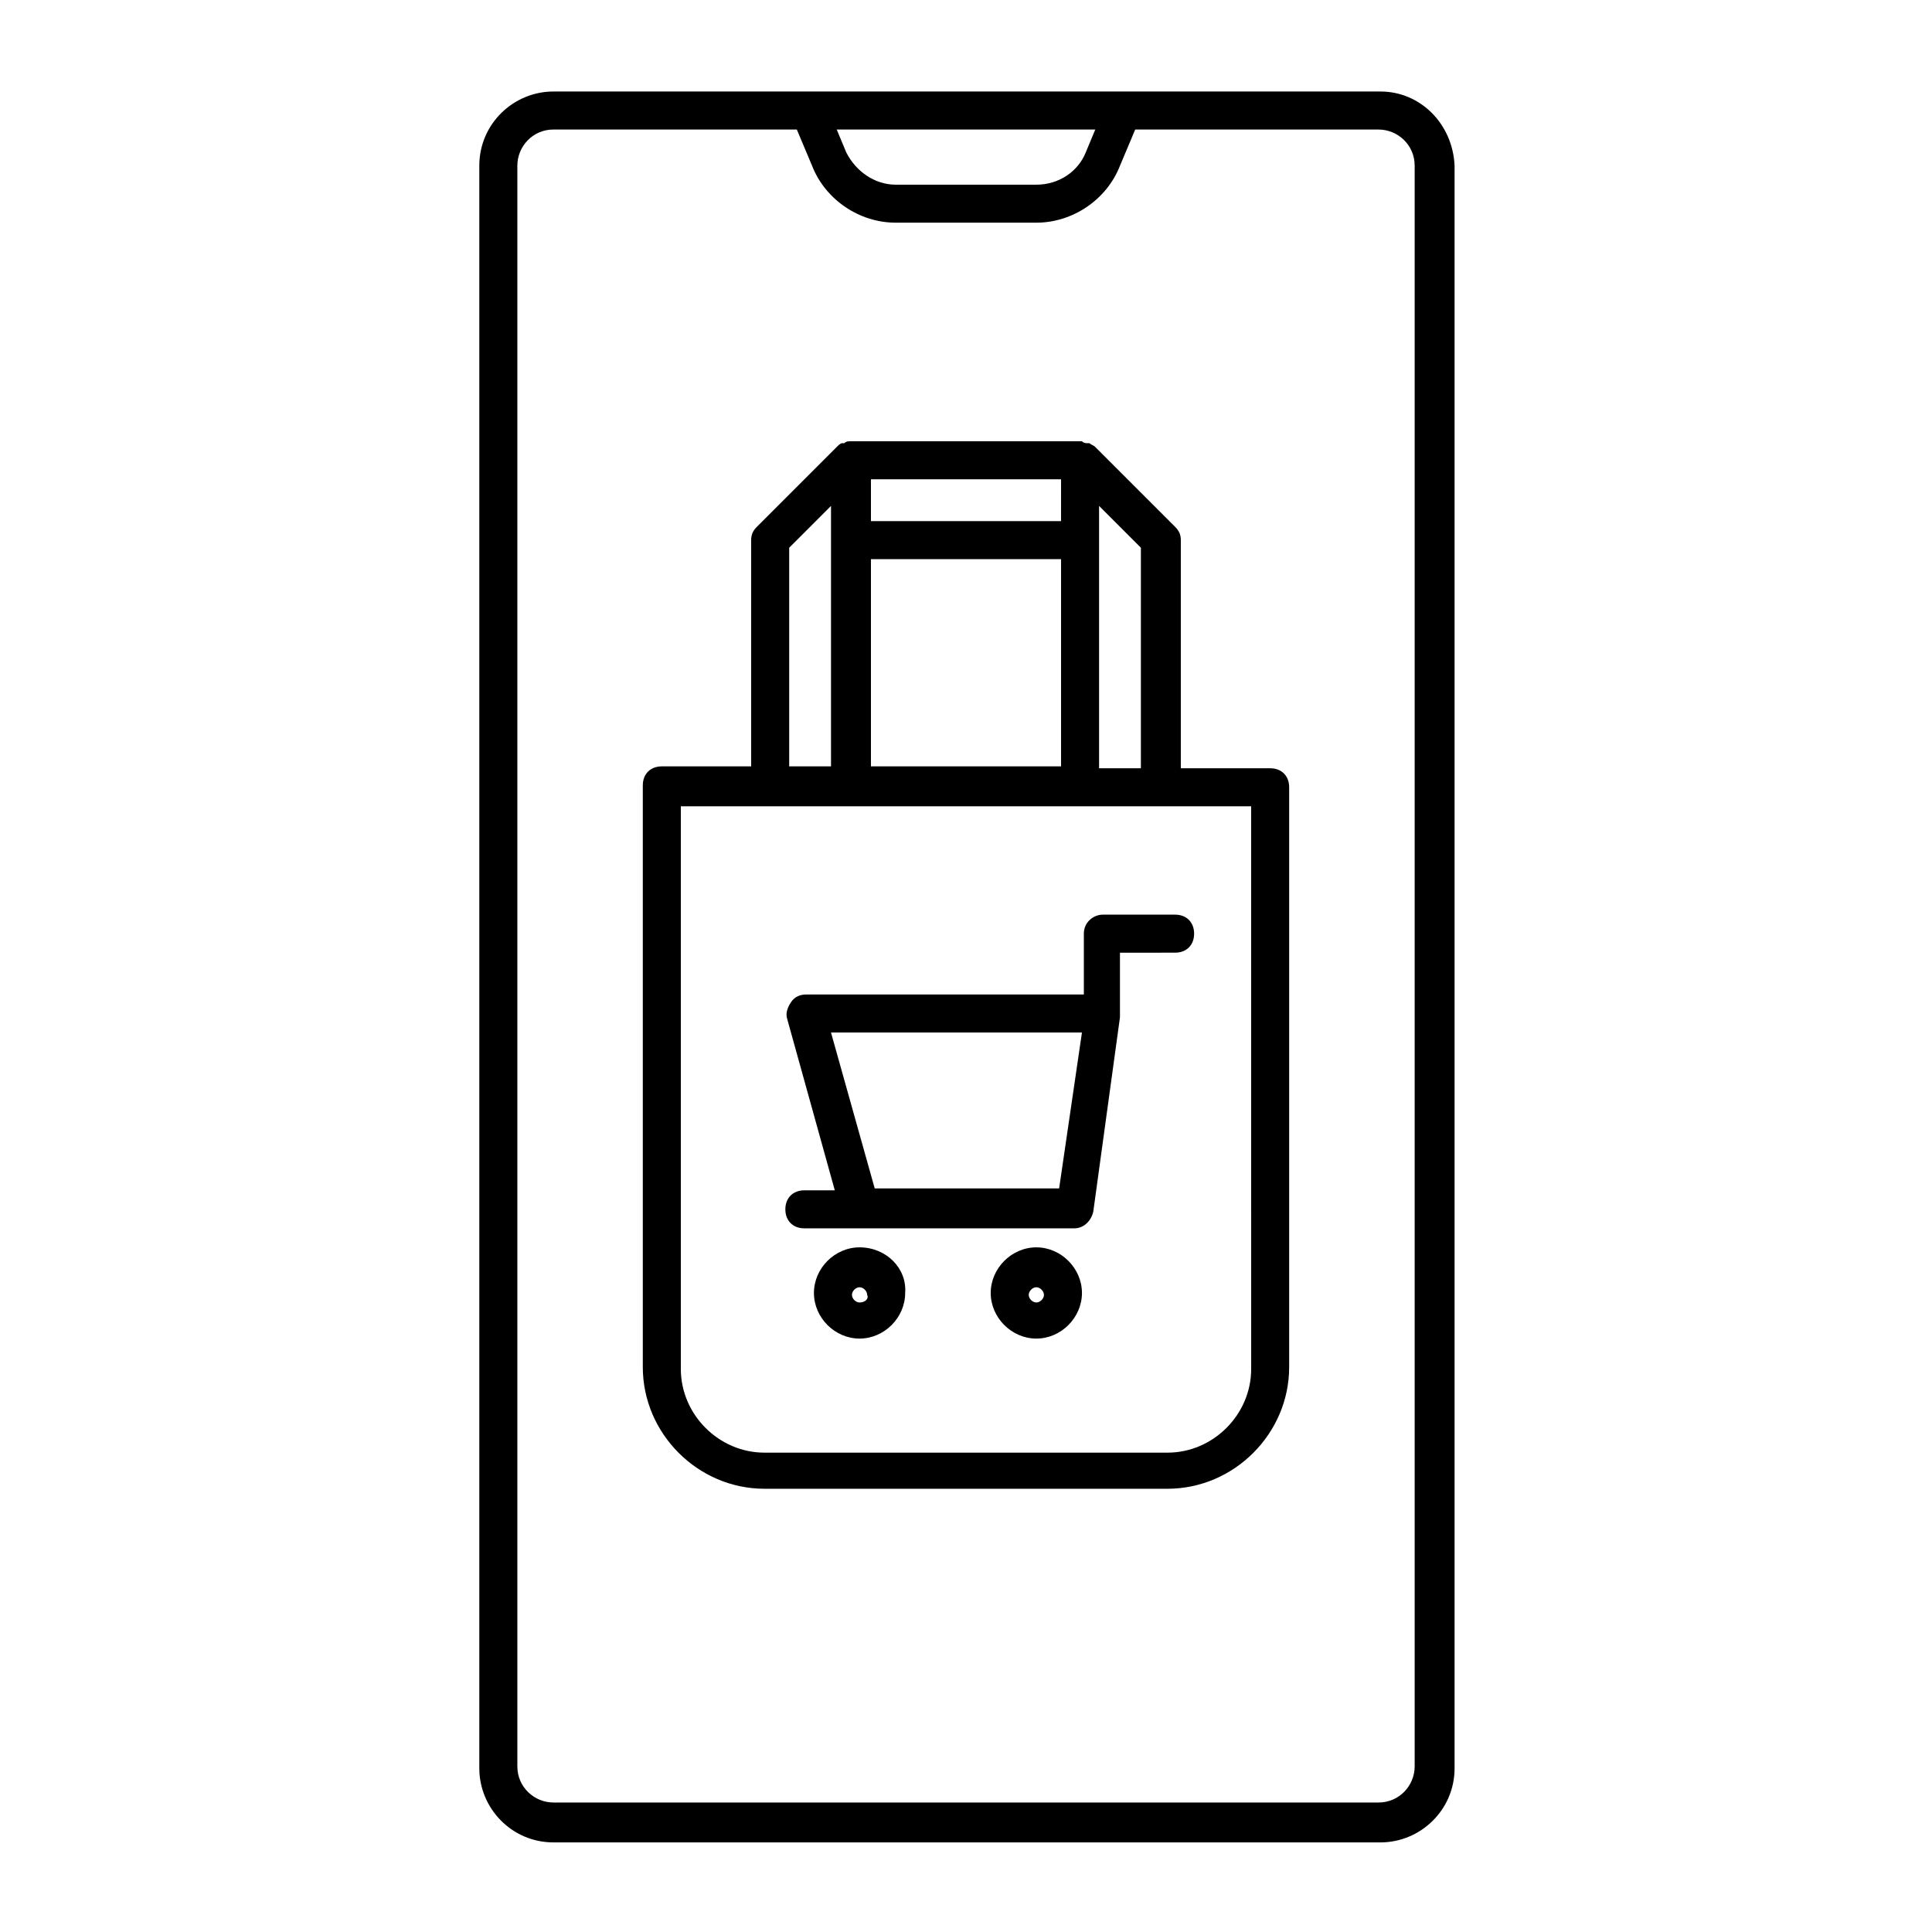 <?xml version="1.0" encoding="UTF-8"?>
<!-- Uploaded to: SVG Repo, www.svgrepo.com, Generator: SVG Repo Mixer Tools -->
<svg fill="#000000" width="800px" height="800px" version="1.1" viewBox="144 144 512 512" xmlns="http://www.w3.org/2000/svg">
 <g>
  <path d="m509.83 168.25h-219.16c-10.578 0-19.648 8.566-19.648 19.648v424.71c0 10.578 8.566 19.648 19.648 19.648h219.16c10.578 0 19.648-8.566 19.648-19.648v-424.71c-0.504-11.082-9.066-19.648-19.648-19.648zm-75.57 10.078-2.519 6.047c-2.016 5.039-7.055 8.566-13.098 8.566h-37.281c-5.543 0-10.578-3.527-13.098-8.566l-2.523-6.047zm84.641 433.78c0 5.039-4.031 9.574-9.574 9.574h-218.65c-5.039 0-9.574-4.031-9.574-9.574v-424.21c0-5.039 4.031-9.574 9.574-9.574h64.488l4.031 9.574c3.527 9.07 12.594 15.113 22.168 15.113h37.281c9.574 0 18.641-6.047 22.168-15.113l4.027-9.57h64.488c5.039 0 9.574 4.031 9.574 9.574z"/>
  <path d="m480.61 347.6h-23.68v-60.457c0-1.512-0.504-2.519-1.512-3.527l-21.16-21.16c-0.504-0.504-1.008-0.504-1.512-1.008h-0.504c-0.504 0-1.008 0-1.512-0.504h-0.504-60.457-0.504c-0.504 0-1.008 0-1.512 0.504h-0.504c-0.504 0-1.008 0.504-1.512 1.008l-21.16 21.16c-1.008 1.008-1.512 2.016-1.512 3.527v59.953h-23.676c-3.023 0-5.039 2.016-5.039 5.039v154.16c0 17.633 14.609 32.242 32.242 32.242h106.81c17.633 0 32.242-14.609 32.242-32.242v-153.66c0-3.023-2.012-5.039-5.035-5.039zm-33.758 0h-11.586v-69.527l11.082 11.082v58.445zm-72.043 0v-55.418h50.383v54.914h-50.383zm50.379-65.496h-50.379v-11.082h50.383zm-72.043 7.055 11.082-11.082v69.023h-11.082zm122.43 217.64c0 12.09-10.078 22.168-22.168 22.168h-106.81c-12.09 0-22.168-10.078-22.168-22.168v-149.12h151.14z"/>
  <path d="m431.23 391.43v16.121h-73.555c-1.512 0-3.023 0.504-4.031 2.016-1.008 1.512-1.512 3.023-1.008 4.535l12.594 45.344h-8.062c-3.023 0-5.039 2.016-5.039 5.039 0 3.023 2.016 5.039 5.039 5.039h71.539c2.519 0 4.535-2.016 5.039-4.535l7.055-51.387v-0.504-0.504-16.121l14.613-0.004c3.023 0 5.039-2.016 5.039-5.039 0-3.023-2.016-5.039-5.039-5.039h-19.145c-2.519 0-5.039 2.016-5.039 5.039zm-6.551 67.512h-48.871l-11.586-41.312h66.504z"/>
  <path d="m371.79 474.56c-6.551 0-12.09 5.543-12.09 12.09 0 6.551 5.543 12.09 12.09 12.09 6.551 0 12.09-5.543 12.09-12.09 0.504-6.547-5.035-12.09-12.09-12.09zm0 14.609c-1.008 0-2.016-1.008-2.016-2.016s1.008-2.016 2.016-2.016c1.008 0 2.016 1.008 2.016 2.016 0.504 1.008-0.504 2.016-2.016 2.016z"/>
  <path d="m418.64 474.56c-6.551 0-12.09 5.543-12.09 12.09 0 6.551 5.543 12.09 12.09 12.09 6.551 0 12.09-5.543 12.09-12.09s-5.543-12.09-12.09-12.09zm0 14.609c-1.008 0-2.016-1.008-2.016-2.016s1.008-2.016 2.016-2.016 2.016 1.008 2.016 2.016-1.008 2.016-2.016 2.016z"/>
 </g>
</svg>